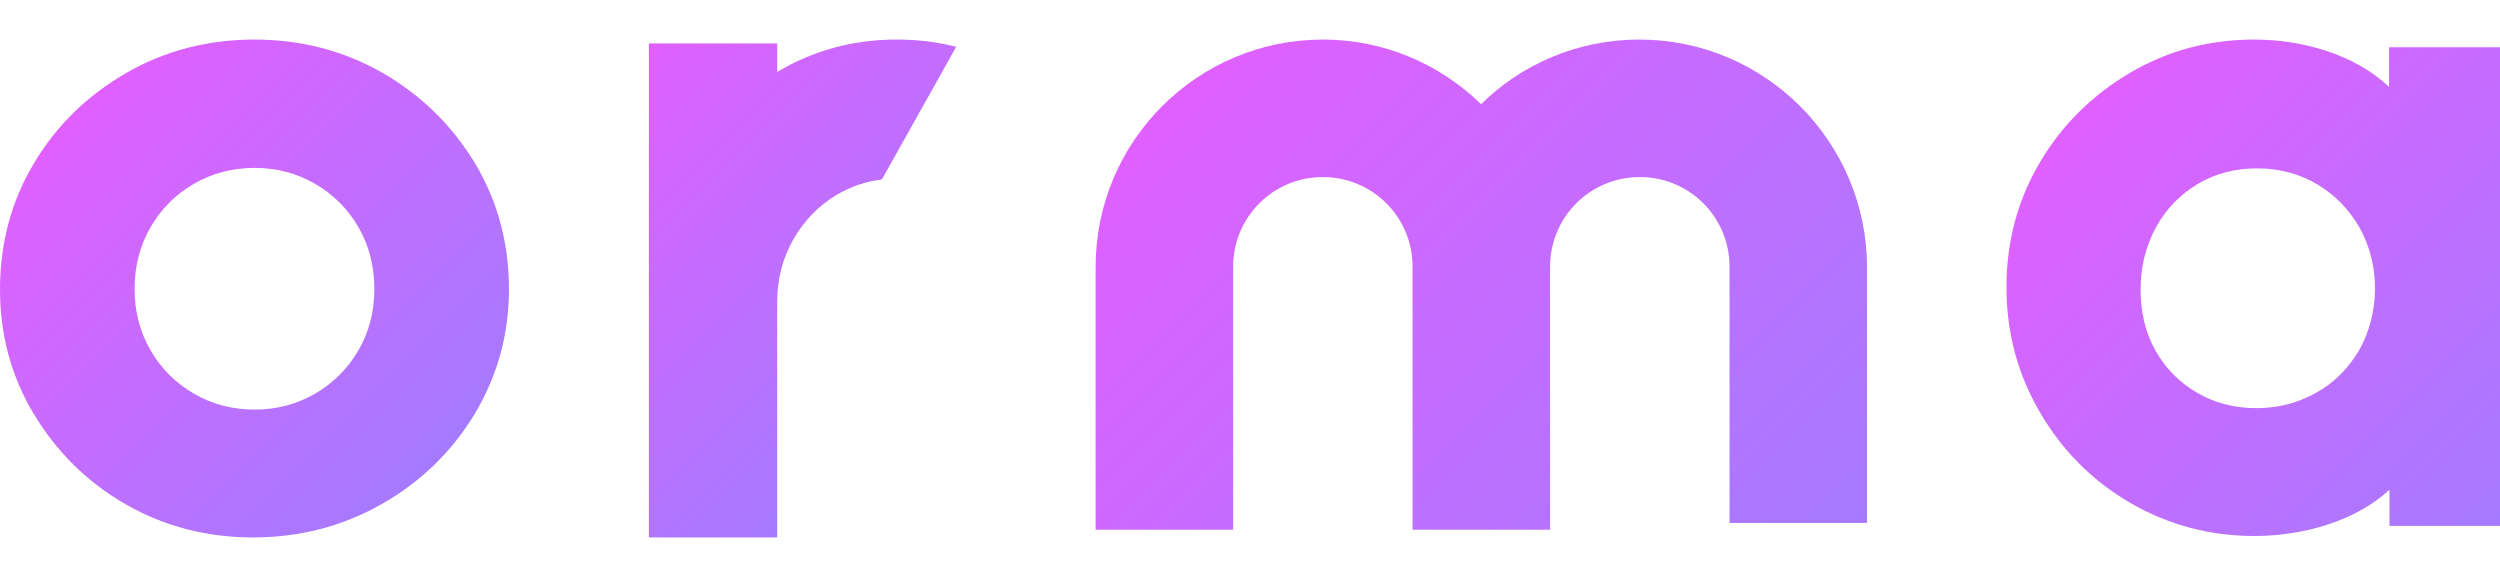 <?xml version="1.0" encoding="utf-8"?>
<!-- Generator: Adobe Illustrator 27.8.0, SVG Export Plug-In . SVG Version: 6.00 Build 0)  -->
<svg version="1.1" id="Layer_1" xmlns="http://www.w3.org/2000/svg" xmlns:xlink="http://www.w3.org/1999/xlink" x="0px" y="0px"
	 viewBox="0 0 518.2 119.7" style="enable-background:new 0 0 518.2 119.7;" xml:space="preserve">
<style type="text/css">
	.st0{fill:url(#SVGID_1_);}
	.st1{fill:url(#SVGID_00000110454959137388834520000012079177763083446672_);}
	.st2{fill:url(#SVGID_00000062878918830459674270000004147342842370326167_);}
	.st3{fill:url(#SVGID_00000052804445599500600110000003630844204467221436_);}
</style>
<g>
	<g>
		<linearGradient id="SVGID_1_" gradientUnits="userSpaceOnUse" x1="15.732" y1="22.927" x2="89.673" y2="96.869">
			<stop  offset="0" style="stop-color:#E060FF"/>
			<stop  offset="0.23" style="stop-color:#D266FF"/>
			<stop  offset="1" style="stop-color:#A57AFE"/>
		</linearGradient>
		<path class="st0" d="M79.3,15.1c-8.1-4.6-16.9-6.9-26.6-6.9c-9.6,0-18.5,2.3-26.5,6.9C18.1,19.8,11.7,26,7,33.9
			c-4.7,7.9-7,16.6-7,26.1c0,9.3,2.3,18,7,25.8s11,14.1,19,18.7c8,4.6,16.8,6.9,26.4,6.9c9.7,0,18.6-2.3,26.7-6.9
			s14.5-10.8,19.3-18.7c4.7-7.9,7.1-16.5,7.1-25.8c0-9.5-2.3-18.2-7-26.1C93.7,26,87.4,19.8,79.3,15.1z M74.3,72.6
			c-2.2,3.8-5.2,6.8-9,9c-3.8,2.2-8,3.3-12.5,3.3c-4.6,0-8.8-1.1-12.6-3.3c-3.8-2.2-6.8-5.2-9-9c-2.2-3.8-3.3-8-3.3-12.7
			c0-4.7,1.1-9,3.3-12.8c2.2-3.8,5.2-6.8,9-9c3.8-2.2,8-3.3,12.6-3.3c4.5,0,8.7,1.1,12.5,3.3c3.8,2.2,6.8,5.2,9,9
			c2.2,3.8,3.3,8.1,3.3,12.8C77.6,64.6,76.5,68.8,74.3,72.6z"/>
		
			<linearGradient id="SVGID_00000178900525527538945370000016104462387640427684_" gradientUnits="userSpaceOnUse" x1="437.87" y1="16.232" x2="524.521" y2="102.884">
			<stop  offset="0" style="stop-color:#E060FF"/>
			<stop  offset="0.23" style="stop-color:#D266FF"/>
			<stop  offset="1" style="stop-color:#A57AFE"/>
		</linearGradient>
		<path style="fill:url(#SVGID_00000178900525527538945370000016104462387640427684_);" d="M495.2,9.8V18c-6.9-6.5-17.5-9.8-28-9.8
			c-9.3,0-17.9,2.3-25.7,6.9s-14.1,10.8-18.7,18.6c-4.6,7.8-6.9,16.4-6.9,25.8c0,9.4,2.3,18,6.9,25.9c4.6,7.9,10.8,14.2,18.7,18.8
			c7.9,4.6,16.5,6.9,25.8,6.9c10.3,0,21.1-3.2,28-9.6v7.5h23.2V9.8H495.2z M489,72.6c-2.2,3.7-5.1,6.7-8.9,8.8
			c-3.7,2.1-7.9,3.2-12.4,3.2c-4.6,0-8.7-1.1-12.3-3.2c-3.6-2.1-6.5-5-8.6-8.7c-2.1-3.7-3.1-8-3.1-12.7c0-4.8,1.1-9,3.2-12.9
			c2.1-3.8,5-6.8,8.7-9c3.7-2.2,7.8-3.2,12.3-3.2c4.5,0,8.7,1.1,12.4,3.3c3.7,2.2,6.6,5.2,8.8,9c2.1,3.8,3.2,8.1,3.2,12.8
			C492.2,64.6,491.1,68.9,489,72.6z"/>
		
			<linearGradient id="SVGID_00000030487468733626616280000001960959790819422876_" gradientUnits="userSpaceOnUse" x1="248.542" y1="14.338" x2="364.709" y2="130.505">
			<stop  offset="0" style="stop-color:#E060FF"/>
			<stop  offset="0.23" style="stop-color:#D266FF"/>
			<stop  offset="1" style="stop-color:#A57AFE"/>
		</linearGradient>
		<path style="fill:url(#SVGID_00000030487468733626616280000001960959790819422876_);" d="M339.8,8.2c-12.8,0-24.4,5.1-32.8,13.4
			c-8.5-8.3-20.1-13.4-32.8-13.4c-26,0-47.1,21.1-47.1,47.1v54.5h28.5V55.3c0-10.3,8.3-18.6,18.6-18.6c10.3,0,18.6,8.3,18.6,18.6
			v53.1v1.4h28.5v-1.4V55.3c0-10.3,8.3-18.6,18.6-18.6c10.3,0,18.6,8.3,18.6,18.6v53.1h28.5V55.3C386.9,29.3,365.8,8.2,339.8,8.2z"
			/>
		
			<linearGradient id="SVGID_00000121970640239510415140000014246866610775330440_" gradientUnits="userSpaceOnUse" x1="124.596" y1="18.894" x2="189.134" y2="83.433">
			<stop  offset="0" style="stop-color:#E060FF"/>
			<stop  offset="0.23" style="stop-color:#D266FF"/>
			<stop  offset="1" style="stop-color:#A57AFE"/>
		</linearGradient>
		<path style="fill:url(#SVGID_00000121970640239510415140000014246866610775330440_);" d="M161.1,14.9V9h-26.6v102.4h26.6V62.6h0
			c0-4.7,1.1-9,3.3-12.9c2.2-3.9,5.2-7,9-9.3c2.9-1.7,6-2.8,9.4-3.2l15.4-27.5c-3.9-1-8-1.5-12.3-1.5
			C176.9,8.2,168.7,10.4,161.1,14.9z"/>
	</g>
</g>
</svg>
